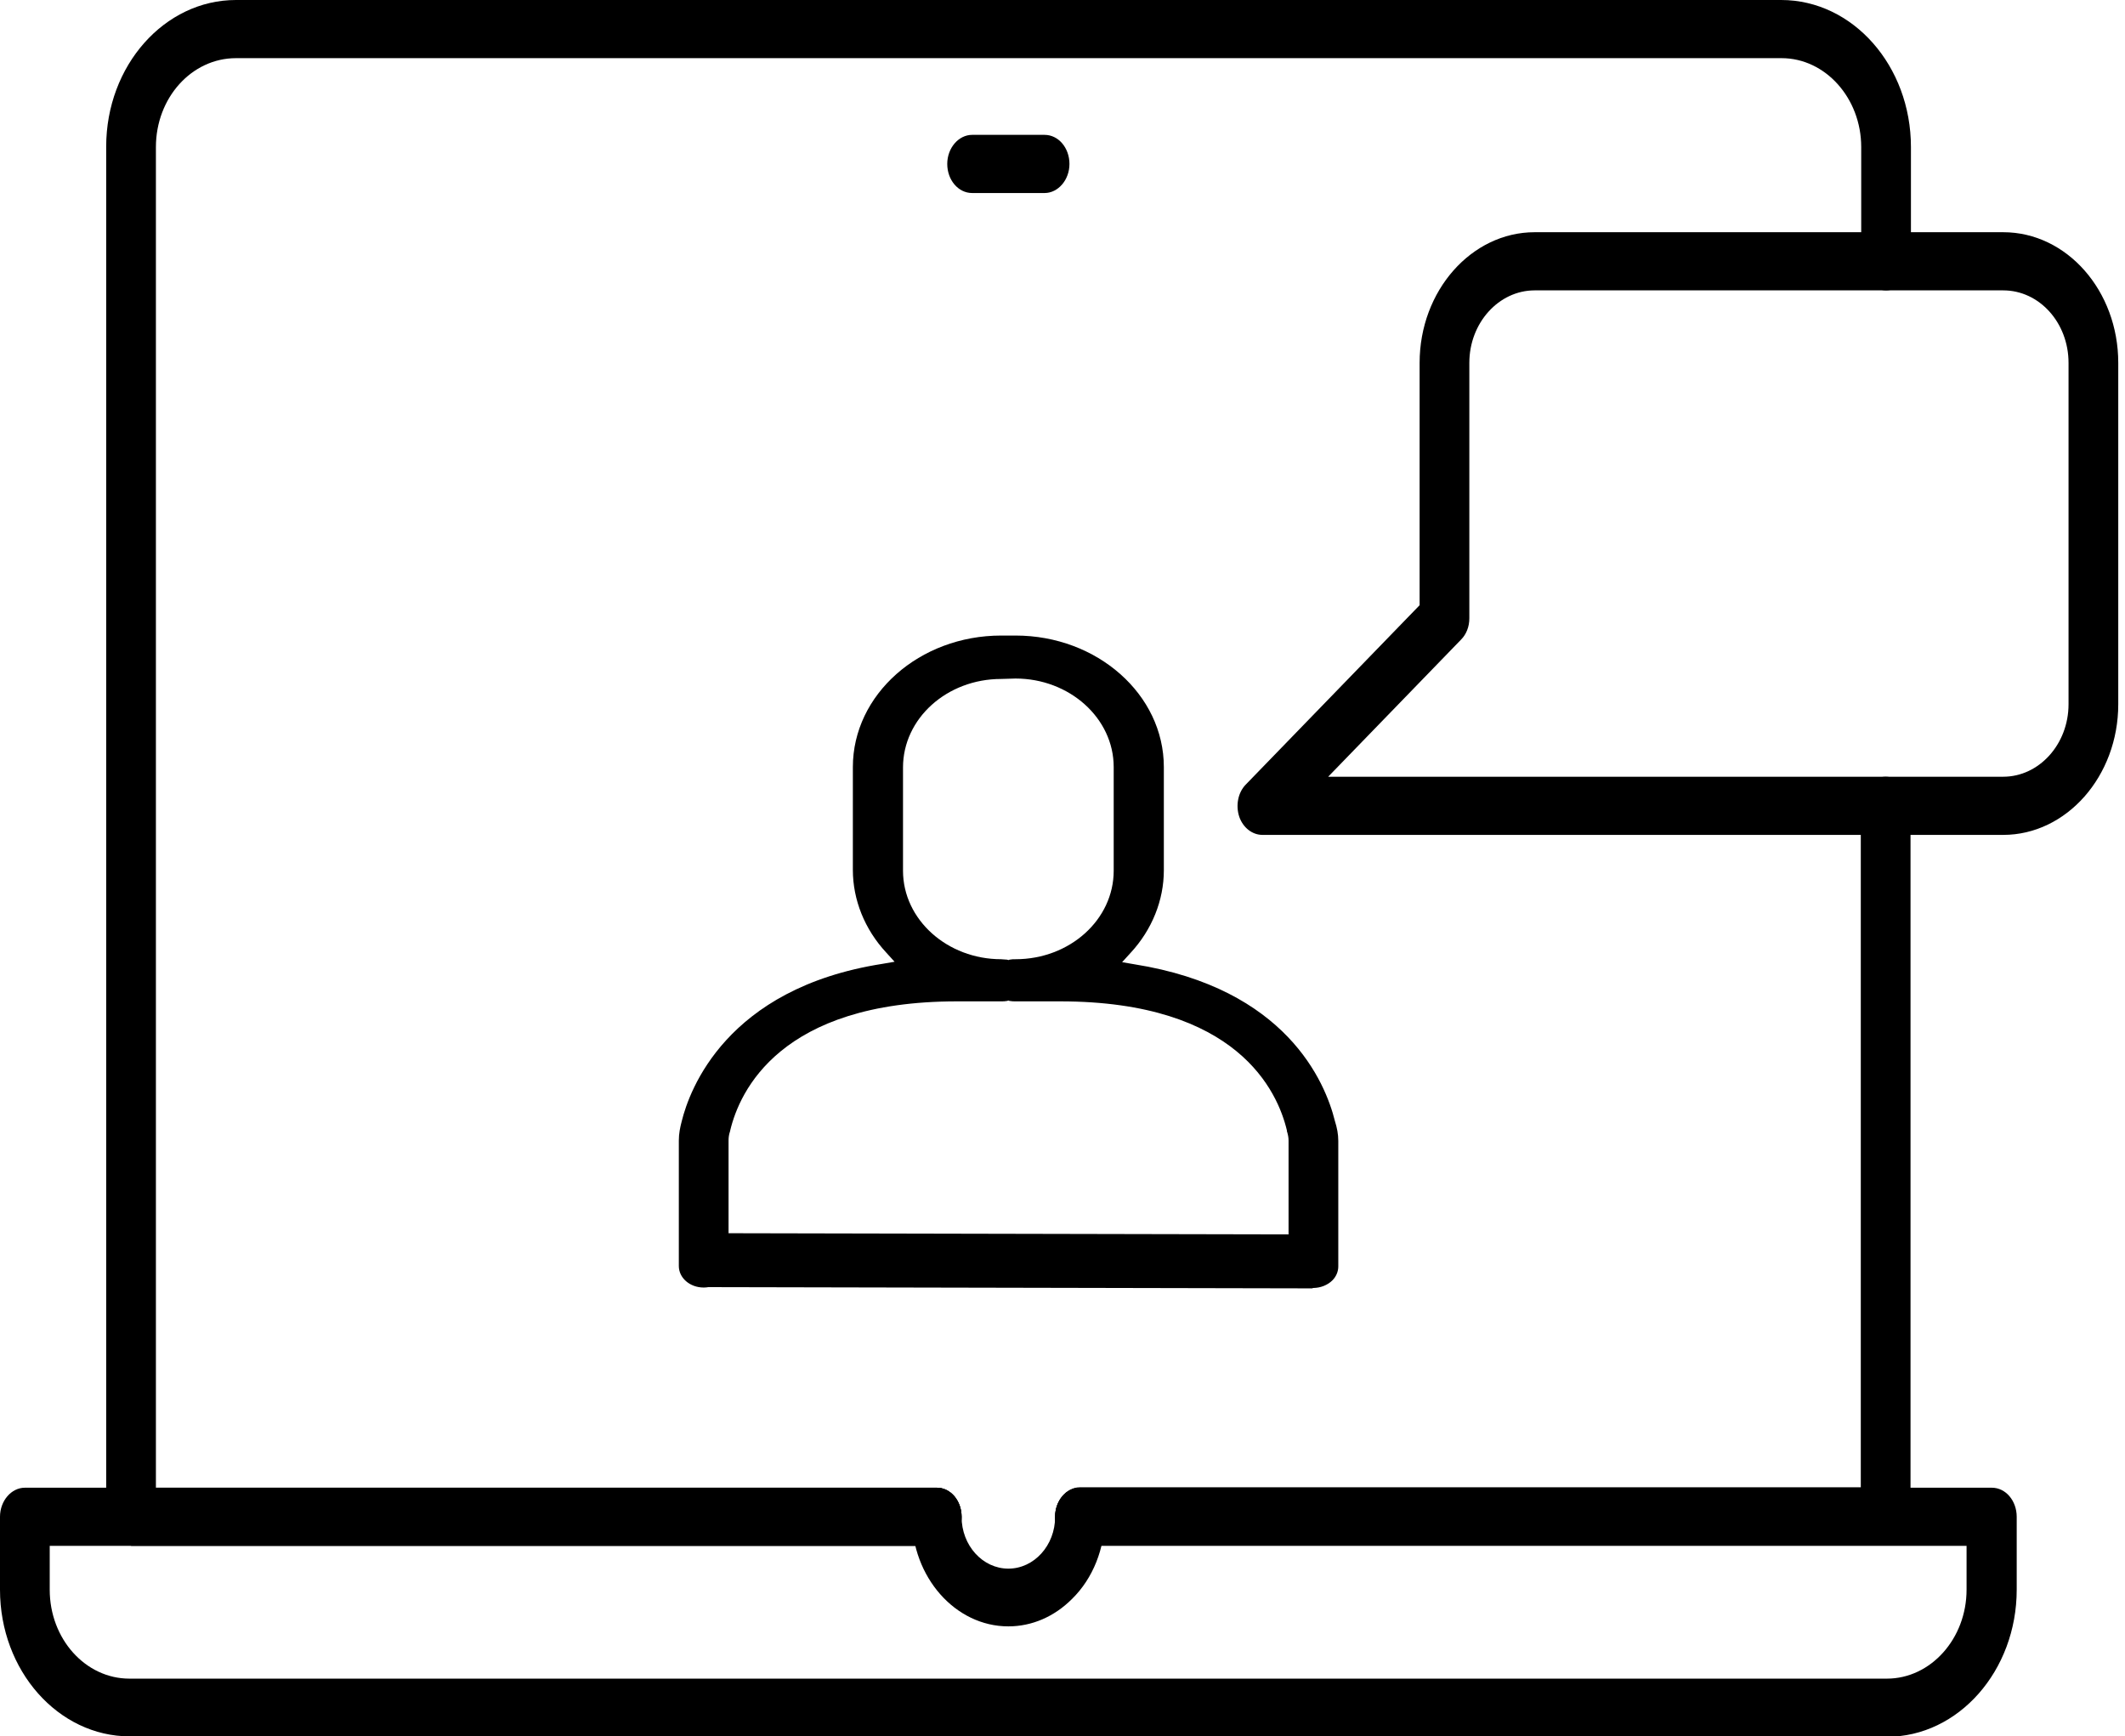 <?xml version="1.0" encoding="utf-8"?>
<!-- Generator: Adobe Illustrator 24.0.1, SVG Export Plug-In . SVG Version: 6.00 Build 0)  -->
<svg version="1.1" id="Layer_1" xmlns="http://www.w3.org/2000/svg" xmlns:xlink="http://www.w3.org/1999/xlink" x="0px" y="0px"
	 viewBox="0 0 504.3 412" style="enable-background:new 0 0 504.3 412;" xml:space="preserve">
<style type="text/css">
	.st0{clip-path:url(#SVGID_2_);}
</style>
<g>
	<defs>
		<rect id="SVGID_1_" width="504.3" height="412"/>
	</defs>
	<clipPath id="SVGID_2_">
		<use xlink:href="#SVGID_1_"  style="overflow:visible;"/>
	</clipPath>
	<path class="st0" d="M299.6,198.1c-2.4,0-4.6-1.7-5.5-4.3c-0.9-2.7-0.3-5.8,1.6-7.7l41.2-42.5V86.1c0-17.1,12.3-31,27.3-31h111.2
		c15.1,0,27.3,13.9,27.3,31v81c0,17.1-12.3,31-27.3,31H299.6z M364.2,68.9c-8.5,0-15.5,7.7-15.5,17.2v60.6c0,2-0.7,3.8-2,5.1
		l-31.5,32.5h160.2c8.5,0,15.5-7.7,15.5-17.2v-81c0-9.5-6.9-17.2-15.5-17.2H364.2z"/>
	<path class="st0" d="M230.7,45.8c-3.3,0-5.9-3.1-5.9-6.9c0-3.8,2.7-6.9,5.9-6.9h17.2c3.3,0,5.9,3.1,5.9,6.9c0,3.8-2.7,6.9-5.9,6.9
		H230.7z"/>
	<path class="st0" d="M30.8,412C13.8,412,0,396.4,0,377.2v-17.3c0-3.8,2.7-6.9,5.9-6.9h216.4c3.3,0,5.9,3.1,5.9,6.9
		c0,3.8-2.7,6.9-5.9,6.9H11.8v10.4c0,11.7,8.5,21.1,18.9,21.1h417.1c10.4,0,18.9-9.5,18.9-21.1v-10.4H256.3c-3.3,0-5.9-3.1-5.9-6.9
		c0-3.8,2.7-6.9,5.9-6.9h216.4c3.3,0,5.9,3.1,5.9,6.9v17.3c0,19.2-13.8,34.9-30.8,34.9h0H30.8z"/>
	<path class="st0" d="M31.1,366.7c-3.3,0-5.9-3.1-5.9-6.9v-325C25.2,15.6,39,0,56,0h366.7c17,0,30.8,15.6,30.8,34.9V62
		c0,3.8-2.7,6.9-5.9,6.9s-5.9-3.1-5.9-6.9V34.9c0-11.6-8.5-21.1-18.9-21.1H56C45.5,13.8,37,23.2,37,34.9V353h185.3
		c3.3,0,5.9,3.1,5.9,6.9c0,3.8-2.7,6.9-5.9,6.9H31.1z"/>
	<path class="st0" d="M256.3,366.7c-3.3,0-5.9-3.1-5.9-6.9c0-3.8,2.7-6.9,5.9-6.9h185.3V191.2c0-3.8,2.7-6.9,5.9-6.9
		s5.9,3.1,5.9,6.9v168.6c0,3.8-2.7,6.9-5.9,6.9H256.3z"/>
	<path class="st0" d="M239.3,385.9c-12.6,0-22.9-11.7-22.9-26c0-3.8,2.7-6.9,5.9-6.9c3.3,0,5.9,3.1,5.9,6.9c0,6.8,5,12.3,11.1,12.3
		c6.1,0,11.1-5.5,11.1-12.3c0-3.8,2.7-6.9,5.9-6.9c3.3,0,5.9,3.1,5.9,6.9c0,7.5-2.8,14.6-7.8,19.5
		C250.2,383.6,244.9,385.9,239.3,385.9"/>
	<path class="st0" d="M311.7,305.6c-3.3,0-5.9-2.3-5.9-5.1v-29.8c0-0.7-0.1-1.3-0.3-2c-0.1-0.2-0.1-0.3-0.1-0.5
		c-2.2-9.2-11.7-30.6-53.8-30.6H241c-0.4,0-0.9,0-1.4-0.1l-0.3-0.1l-0.3,0.1c-0.5,0.1-0.9,0.1-1.4,0.1h-10.5
		c-42,0-51.6,21.4-53.8,30.6c0,0.2-0.1,0.3-0.1,0.4c-0.2,0.6-0.3,1.3-0.3,2v29.8c0,2.8-2.7,5.1-5.9,5.1c-3.3,0-5.9-2.3-5.9-5.1
		v-29.8c0-1.6,0.3-3.1,0.7-4.6c1.8-7.3,10.5-31.5,47.6-37.3l2.9-0.5l-2-2.2c-5.1-5.5-7.9-12.5-7.9-19.6V182
		c0-17.2,15.8-31.2,35.2-31.2h3.4c19.4,0,35.2,14,35.2,31.2v24.5c0,7.1-2.8,14.1-7.9,19.6l-2,2.2l2.9,0.5
		c36,5.7,45.3,27.9,47.6,37.2c0.5,1.6,0.8,3.1,0.8,4.7v29.8c0,1.2-0.5,2.4-1.4,3.3C315.1,304.9,313.4,305.6,311.7,305.6
		 M237.6,161.1c-12.9,0-23.3,9.4-23.3,21v24.5c0,11.6,10.5,21,23.3,21c0.4,0,0.9,0.1,1.4,0.1l0.3,0.1l0.3-0.1
		c0.5-0.1,0.9-0.1,1.4-0.1c12.9,0,23.3-9.4,23.3-21V182c0-11.6-10.5-21-23.3-21L237.6,161.1z"/>
	<path class="st0" d="M166.1,305.4c-2.6-1.2-4.2-3.9-4.1-6.7c0.1-2.6,1.7-5,4.1-6.1l144.3,0.3c2.8,0.5,5.1,2.5,5.7,5.1
		c0.7,3.2-1.4,6.5-4.7,7.7L166.1,305.4z"/>
</g>
</svg>
